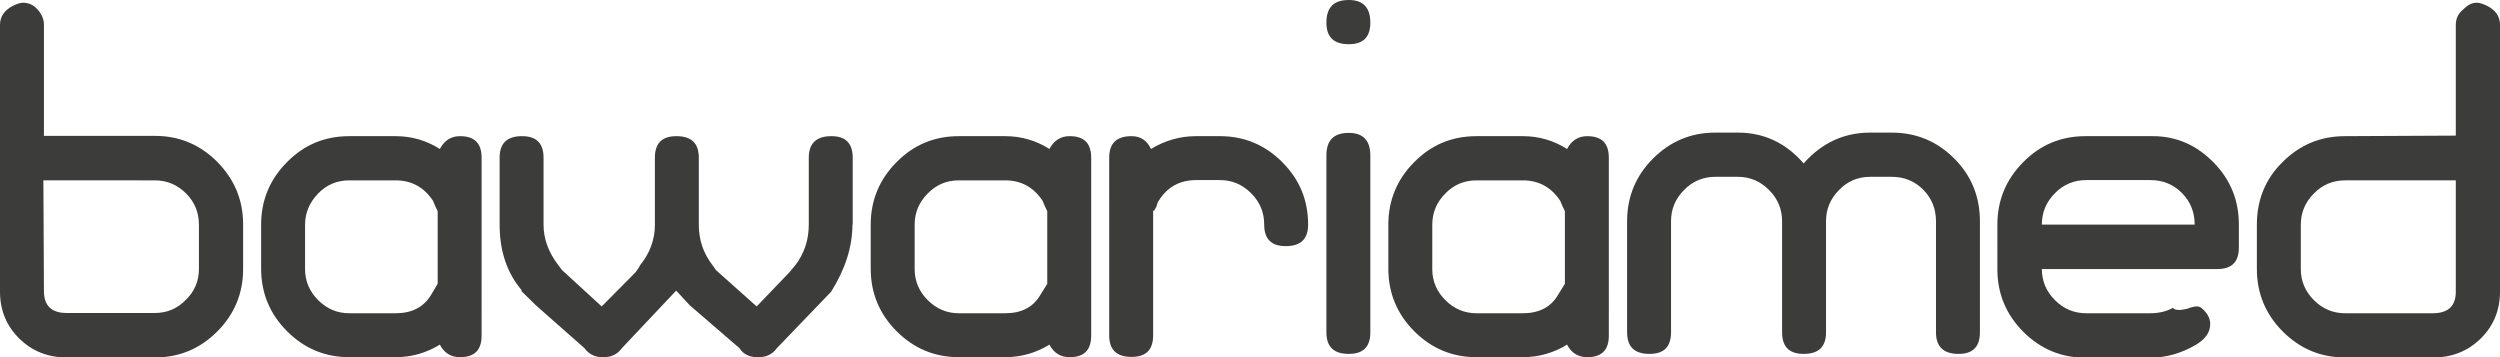 <?xml version="1.0" encoding="utf-8"?>
<!-- Generator: Adobe Illustrator 27.3.1, SVG Export Plug-In . SVG Version: 6.00 Build 0)  -->
<svg version="1.1" id="Слой_1" xmlns="http://www.w3.org/2000/svg" xmlns:xlink="http://www.w3.org/1999/xlink" x="0px" y="0px"
	 viewBox="0 0 916.2 131" style="enable-background:new 0 0 916.2 131;" xml:space="preserve">
<style type="text/css">
	.st0{fill:#3C3C3B;}
</style>
<g>
	<path class="st0" d="M72.9,98.6V82.3c0-4.5-1.6-8.3-4.7-11.4c-3.1-3.1-6.9-4.8-11.4-4.8H15.9l0.2,40.8c0.1,5.2,2.8,7.8,8.3,7.8
		h32.4c4.4,0,8.2-1.6,11.3-4.8C71.3,106.8,72.9,103,72.9,98.6 M89.1,98.6c0,8.9-3.2,16.6-9.5,22.9c-6.3,6.3-13.9,9.5-22.8,9.5H24.4
		c-6.8,0-12.6-2.3-17.3-6.9C2.4,119.5,0,113.7,0,106.9V9.1C0,6,1.7,3.6,5,2c1.5-0.7,2.6-1,3.4-1c2.1,0,3.9,0.8,5.4,2.5
		c1.5,1.7,2.3,3.5,2.3,5.6v40.7h40.7c8.9,0,16.5,3.2,22.8,9.5c6.3,6.4,9.5,14,9.5,22.9V98.6z"/>
	<path class="st0" d="M160.4,104V77.4c-0.6-1.2-1.2-2.5-1.7-3.8c-3.3-5-7.9-7.5-13.7-7.5h-17c-4.5,0-8.3,1.6-11.4,4.8
		s-4.8,7-4.8,11.5v16.2c0,4.4,1.6,8.2,4.8,11.4c3.2,3.2,7,4.8,11.4,4.8h17c5.9,0,10.2-2.2,12.9-6.6L160.4,104z M176.5,123
		c0,5.3-2.6,7.9-7.9,7.9c-3.3,0-5.8-1.5-7.4-4.6c-4.9,3-10.3,4.6-16.2,4.6h-17c-8.9,0-16.5-3.2-22.8-9.5c-6.3-6.3-9.5-14-9.5-22.9
		V82.3c0-8.9,3.2-16.6,9.5-22.9c6.3-6.4,13.9-9.5,22.8-9.5h17c5.9,0,11.3,1.6,16.2,4.7c1.6-3.1,4.1-4.7,7.4-4.7
		c5.3,0,7.9,2.6,7.9,7.9V123z"/>
	<path class="st0" d="M312.4,82.3c0,8.1-2.6,16.3-7.8,24.6l-19.9,20.7c-1.6,2.2-3.8,3.3-6.6,3.3h-0.5c-3,0-5.2-1.1-6.6-3.3
		l-18.2-15.7l-5-5.4l-19.9,21.1c-1.6,2.2-3.8,3.3-6.7,3.3h-0.4c-2.8,0-5-1.1-6.6-3.3l-17.8-15.7l-5.5-5.4h0.4
		c-5.5-6.4-8.2-14.5-8.2-24.2V57.8c0-5.3,2.7-7.9,8.2-7.9c5.3,0,7.9,2.6,7.9,7.9v24.6c0,5.1,1.8,10.1,5.5,14.9L206,99l14.5,13.3
		l12.4-12.5c0.9-1.2,1.5-2.1,1.6-2.5c3.6-4.4,5.5-9.4,5.5-14.9V57.8c0-5.3,2.6-7.9,7.9-7.9c5.5,0,8.2,2.6,8.2,7.9v24.6
		c0,5.6,1.7,10.5,5.1,14.9l1.2,1.7l14.9,13.3l12-12.5c0.5-0.6,1.2-1.5,2.1-2.5c3.3-4.3,5-9.3,5-14.9V57.8c0-5.3,2.8-7.9,8.3-7.9
		c5.2,0,7.8,2.6,7.8,7.9V82.3z"/>
	<path class="st0" d="M383.8,104V77.4c-0.6-1.2-1.2-2.5-1.7-3.8c-3.3-5-7.9-7.5-13.7-7.5h-17c-4.5,0-8.3,1.6-11.4,4.8
		c-3.2,3.2-4.8,7-4.8,11.5v16.2c0,4.4,1.6,8.2,4.8,11.4c3.2,3.2,7,4.8,11.4,4.8h17c5.9,0,10.2-2.2,12.8-6.6L383.8,104z M399.9,123
		c0,5.3-2.6,7.9-7.9,7.9c-3.3,0-5.8-1.5-7.4-4.6c-4.9,3-10.3,4.6-16.2,4.6h-17c-8.9,0-16.5-3.2-22.8-9.5c-6.3-6.3-9.5-14-9.5-22.9
		V82.3c0-8.9,3.2-16.6,9.5-22.9c6.3-6.4,13.9-9.5,22.8-9.5h17c5.9,0,11.3,1.6,16.2,4.7c1.6-3.1,4.1-4.7,7.4-4.7
		c5.3,0,7.9,2.6,7.9,7.9V123z"/>
	<path class="st0" d="M479.4,82.3c0,5.3-2.7,7.9-8.2,7.9c-5.3,0-7.9-2.6-7.9-7.9c0-4.5-1.6-8.3-4.8-11.5c-3.2-3.2-7-4.8-11.4-4.8
		h-8.7c-6,0-10.6,2.5-13.7,7.5c-0.3,0.3-0.6,1-0.8,2l-0.9,1.7h-0.4v45.7c0,5.3-2.6,7.9-7.9,7.9c-5.5,0-8.2-2.6-8.2-7.9V57.8
		c0-5.3,2.7-7.9,8.2-7.9c3.3,0,5.7,1.6,7.1,4.7c5.1-3.1,10.6-4.7,16.6-4.7h8.7c8.9,0,16.5,3.2,22.8,9.5
		C476.3,65.8,479.4,73.4,479.4,82.3"/>
	<path class="st0" d="M502.2,121.8c0,5.3-2.6,7.9-7.9,7.9c-5.5,0-8.2-2.6-8.2-7.9V57c0-5.6,2.7-8.3,8.2-8.3c5.3,0,7.9,2.8,7.9,8.3
		V121.8z M502.2,8.3c0,5.3-2.6,7.9-7.9,7.9c-5.5,0-8.2-2.6-8.2-7.9c0-5.6,2.7-8.3,8.2-8.3C499.6,0,502.2,2.8,502.2,8.3"/>
	<path class="st0" d="M573.5,104V77.4c-0.6-1.2-1.2-2.5-1.7-3.8c-3.3-5-7.9-7.5-13.7-7.5h-17c-4.5,0-8.3,1.6-11.4,4.8
		c-3.2,3.2-4.8,7-4.8,11.5v16.2c0,4.4,1.6,8.2,4.8,11.4c3.2,3.2,7,4.8,11.4,4.8h17c5.9,0,10.2-2.2,12.8-6.6L573.5,104z M589.6,123
		c0,5.3-2.6,7.9-7.9,7.9c-3.3,0-5.8-1.5-7.4-4.6c-4.9,3-10.3,4.6-16.2,4.6h-17c-8.9,0-16.5-3.2-22.8-9.5c-6.3-6.3-9.5-14-9.5-22.9
		V82.3c0-8.9,3.2-16.6,9.5-22.9c6.3-6.4,13.9-9.5,22.8-9.5h17c5.9,0,11.3,1.6,16.2,4.7c1.6-3.1,4.1-4.7,7.4-4.7
		c5.3,0,7.9,2.6,7.9,7.9V123z"/>
	<path class="st0" d="M725.6,121.8c0,5.3-2.6,7.9-7.8,7.9c-5.5,0-8.3-2.6-8.3-7.9V81.1c0-4.6-1.6-8.5-4.7-11.6
		c-3.1-3.1-6.9-4.7-11.5-4.7h-7.9c-4.5,0-8.3,1.6-11.4,4.8c-3.2,3.2-4.8,7-4.8,11.5v40.7c0,5.3-2.7,7.9-8.2,7.9
		c-5.3,0-7.9-2.6-7.9-7.9V81.1c0-4.5-1.6-8.3-4.8-11.5c-3.2-3.2-7-4.8-11.4-4.8h-8.3c-4.4,0-8.3,1.6-11.4,4.8
		c-3.2,3.2-4.8,7-4.8,11.5v40.7c0,5.3-2.6,7.9-7.9,7.9c-5.5,0-8.2-2.6-8.2-7.9V81.1c0-9,3.2-16.7,9.5-23c6.3-6.3,13.9-9.5,22.8-9.5
		h8.3c9.6,0,17.6,3.8,24.1,11.3c6.6-7.5,14.7-11.3,24.4-11.3h7.9c9,0,16.6,3.2,22.9,9.5c6.3,6.3,9.4,14,9.4,23V121.8z"/>
	<path class="st0" d="M804.3,82.3c0-4.6-1.6-8.5-4.7-11.6c-3.1-3.1-6.9-4.7-11.5-4.7h-23.6c-4.4,0-8.3,1.6-11.4,4.8
		c-3.2,3.2-4.8,7-4.8,11.5H804.3z M820.5,90.7c0,5.3-2.6,7.9-7.9,7.9h-64.3c0,4.4,1.6,8.2,4.8,11.4c3.2,3.2,7,4.8,11.4,4.8h23.6
		c3.2,0,5.9-0.7,8.3-2c0.2,0.5,1,0.8,2.3,0.8c0.4,0,1.3-0.1,2.7-0.4c1.6-0.6,2.8-0.9,3.7-0.9c0.7,0,1.2,0.2,1.6,0.5
		c2.2,1.8,3.3,3.8,3.3,6c0,3-1.8,5.6-5.5,7.7c-5.2,3-10.7,4.6-16.6,4.6h-23.6c-8.9,0-16.5-3.2-22.8-9.5c-6.3-6.3-9.5-14-9.5-22.9
		V82.3c0-8.9,3.2-16.6,9.5-22.9c6.3-6.4,13.9-9.5,22.8-9.5H789c8.6,0,16.1,3.3,22.4,9.8c6.1,6.3,9.1,13.8,9.1,22.6V90.7z"/>
	<path class="st0" d="M900,106.9V66.1h-40.6c-4.4,0-8.3,1.6-11.4,4.8c-3.2,3.2-4.8,7-4.8,11.5v16.2c0,4.4,1.6,8.2,4.8,11.4
		c3.2,3.2,7,4.8,11.4,4.8h32.4C897.3,114.7,900,112.1,900,106.9 M916.2,106.9c0,6.8-2.4,12.6-7.1,17.2c-4.7,4.6-10.5,6.9-17.3,6.9
		h-32.4c-8.9,0-16.5-3.2-22.8-9.5c-6.3-6.3-9.5-14-9.5-22.9V82.3c0-9,3.1-16.7,9.4-22.9c6.3-6.3,13.9-9.5,22.9-9.5l40.6-0.2V9.1
		c0-2.4,1-4.3,2.9-5.8c1.6-1.6,3.1-2.3,4.8-2.3c0.8,0,2,0.3,3.5,1c3.3,1.6,5,3.9,5,7.1V106.9z"/>
</g>
</svg>
